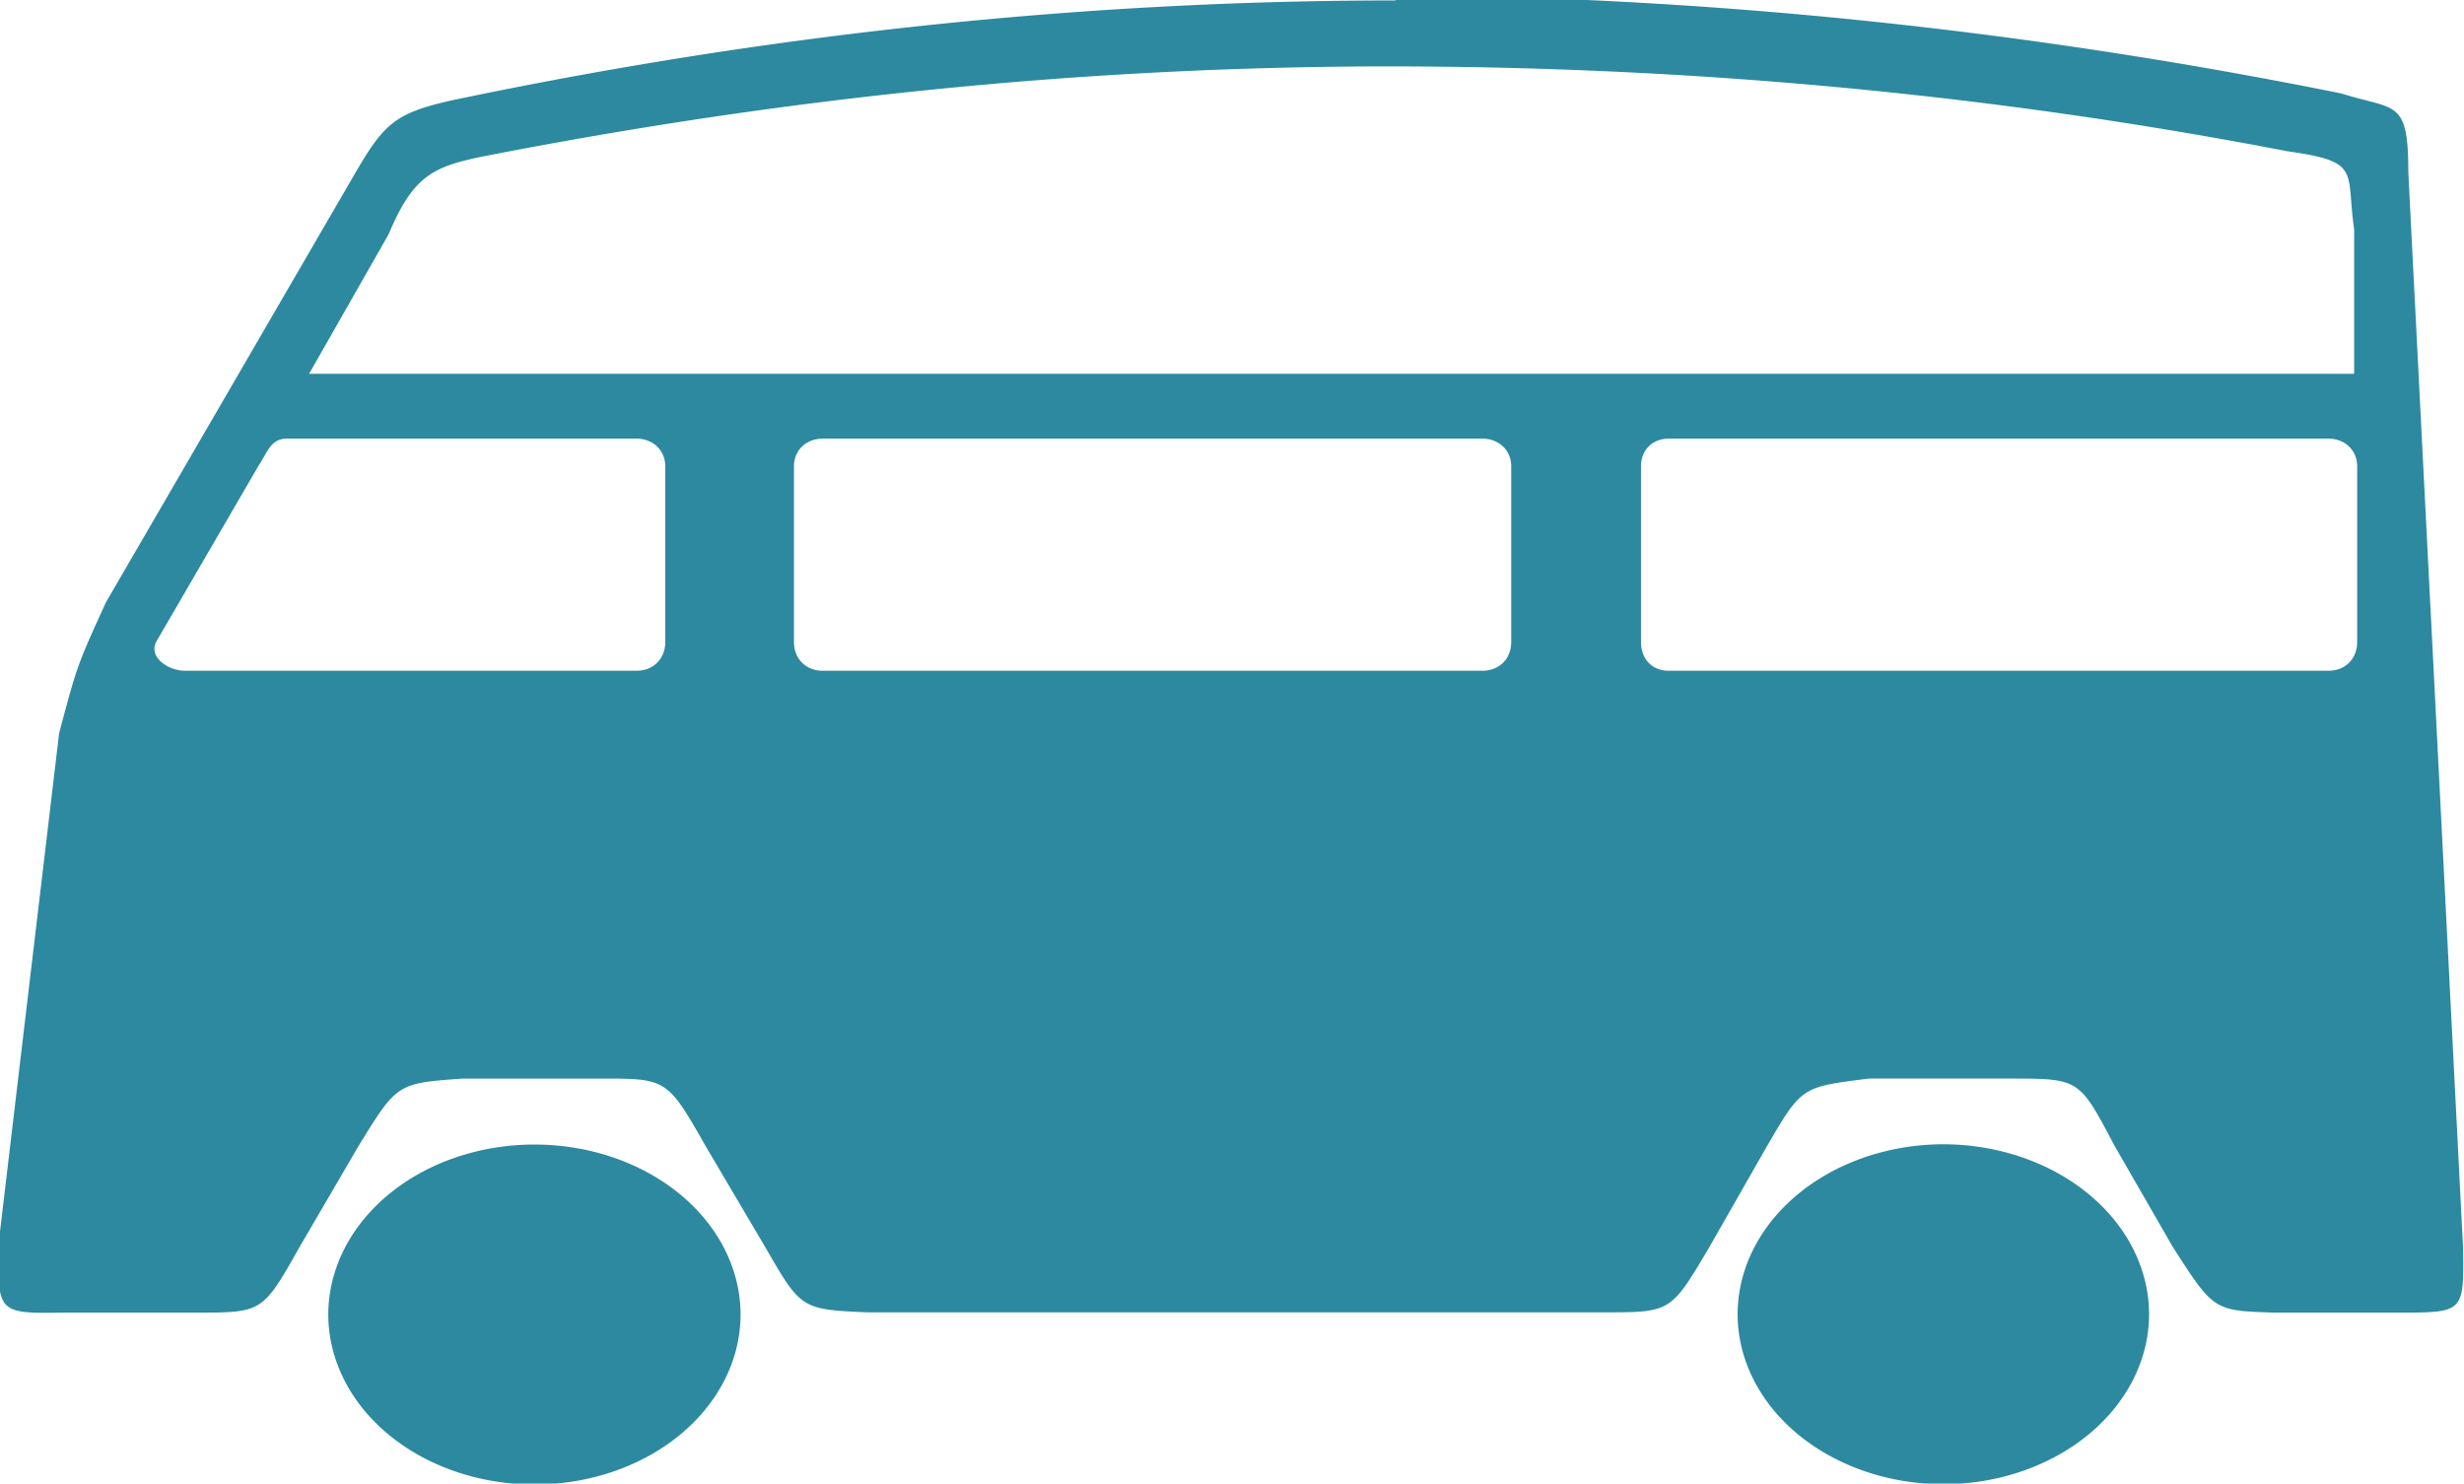 <?xml version="1.0" encoding="UTF-8" standalone="no"?>
<svg xmlns:rdf="http://www.w3.org/1999/02/22-rdf-syntax-ns#" xmlns="http://www.w3.org/2000/svg" height="542" width="900" version="1.1" xmlns:cc="http://creativecommons.org/ns#" xmlns:dc="http://purl.org/dc/elements/1.1/" viewBox="0 0 900.03 541.7">
 <g transform="translate(-179 93)">
  <path style="color-rendering:auto;color:#000000;isolation:auto;mix-blend-mode:normal;shape-rendering:auto;solid-color:#000000;image-rendering:auto" d="m964 387a75.3 62.2 0 0 1 -75.3 62.1 75.3 62.2 0 0 1 -75 -62.1 75.3 62.2 0 0 1 75 -62.1 75.3 62.2 0 0 1 75.3 62.1zm-275-480c-116 0-231 12.6-344 36.3-22.3 4.88-25.8 8.72-37.3 28.6l-90 155c-10.5 23-10.5 23-17.1 47.8l-22.3 188c0 23.7 0 24.1 23.7 23.7h48.5c24.4 0 24.4 0 38-24.1l21.6-37c14-22.7 14-22.7 38-24.4h50.2c24.4 0 24.4 0 38.7 25.1l21.6 36.6c12.9 22.3 12.9 22.7 37.3 23.7h269c24.4 0 24.4 0 38.4-23.7l21.3-37.3c12.6-21.6 12.6-21.3 37-24.4h51.3c25.8 0 25.5 0 38.4 24.4l21.3 37c15 23.4 15 23.4 37 24.1h45.3c24.1 0 24.1 0 23.8-23.4l-20-393c0-27.2-4.5-22.7-24.4-29-118-23.8-235-35.7-352-36zm-3.49 24.1c109 0 219 9.77 329 31 27.2 3.84 21.3 6.98 24.4 28.6v52.7h-747l29-50.9c9-21.3 16-24.8 35-28.6 109-21.3 217-32.5 327-32.8zm-401 136h127c5.93 0 10.5 4.19 10.5 10.1v64.2c0 6.28-4.53 10.5-10.5 10.5h-165c-5.93 0-13.3-4.88-10.5-10.5l37.3-64.2c3.48-5.23 4.53-10.1 10.5-10.1zm195 0h241c5.93 0 10.5 4.19 10.5 10.1v64.2c0 6.28-4.53 10.5-10.5 10.5h-241c-5.93 0-10.5-4.18-10.5-10.5v-64.2c0-5.93 4.53-10.1 10.5-10.1zm309 0h241c6 0 10.5 4.19 10.5 10.1v64.2c0 6.28-4.5 10.5-10.5 10.5h-241c-5.93 0-10.1-4.18-10.1-10.5v-64.2c0-5.93 4.19-10.1 10.1-10.1zm-339 320a75.3 62.2 0 0 1 -75.3 62.1 75.3 62.2 0 0 1 -75.3 -62.1 75.3 62.2 0 0 1 75.3 -62.1 75.3 62.2 0 0 1 75.3 62.1z" fill-rule="evenodd" fill="#2c89a0"/>
 </g>
</svg>
